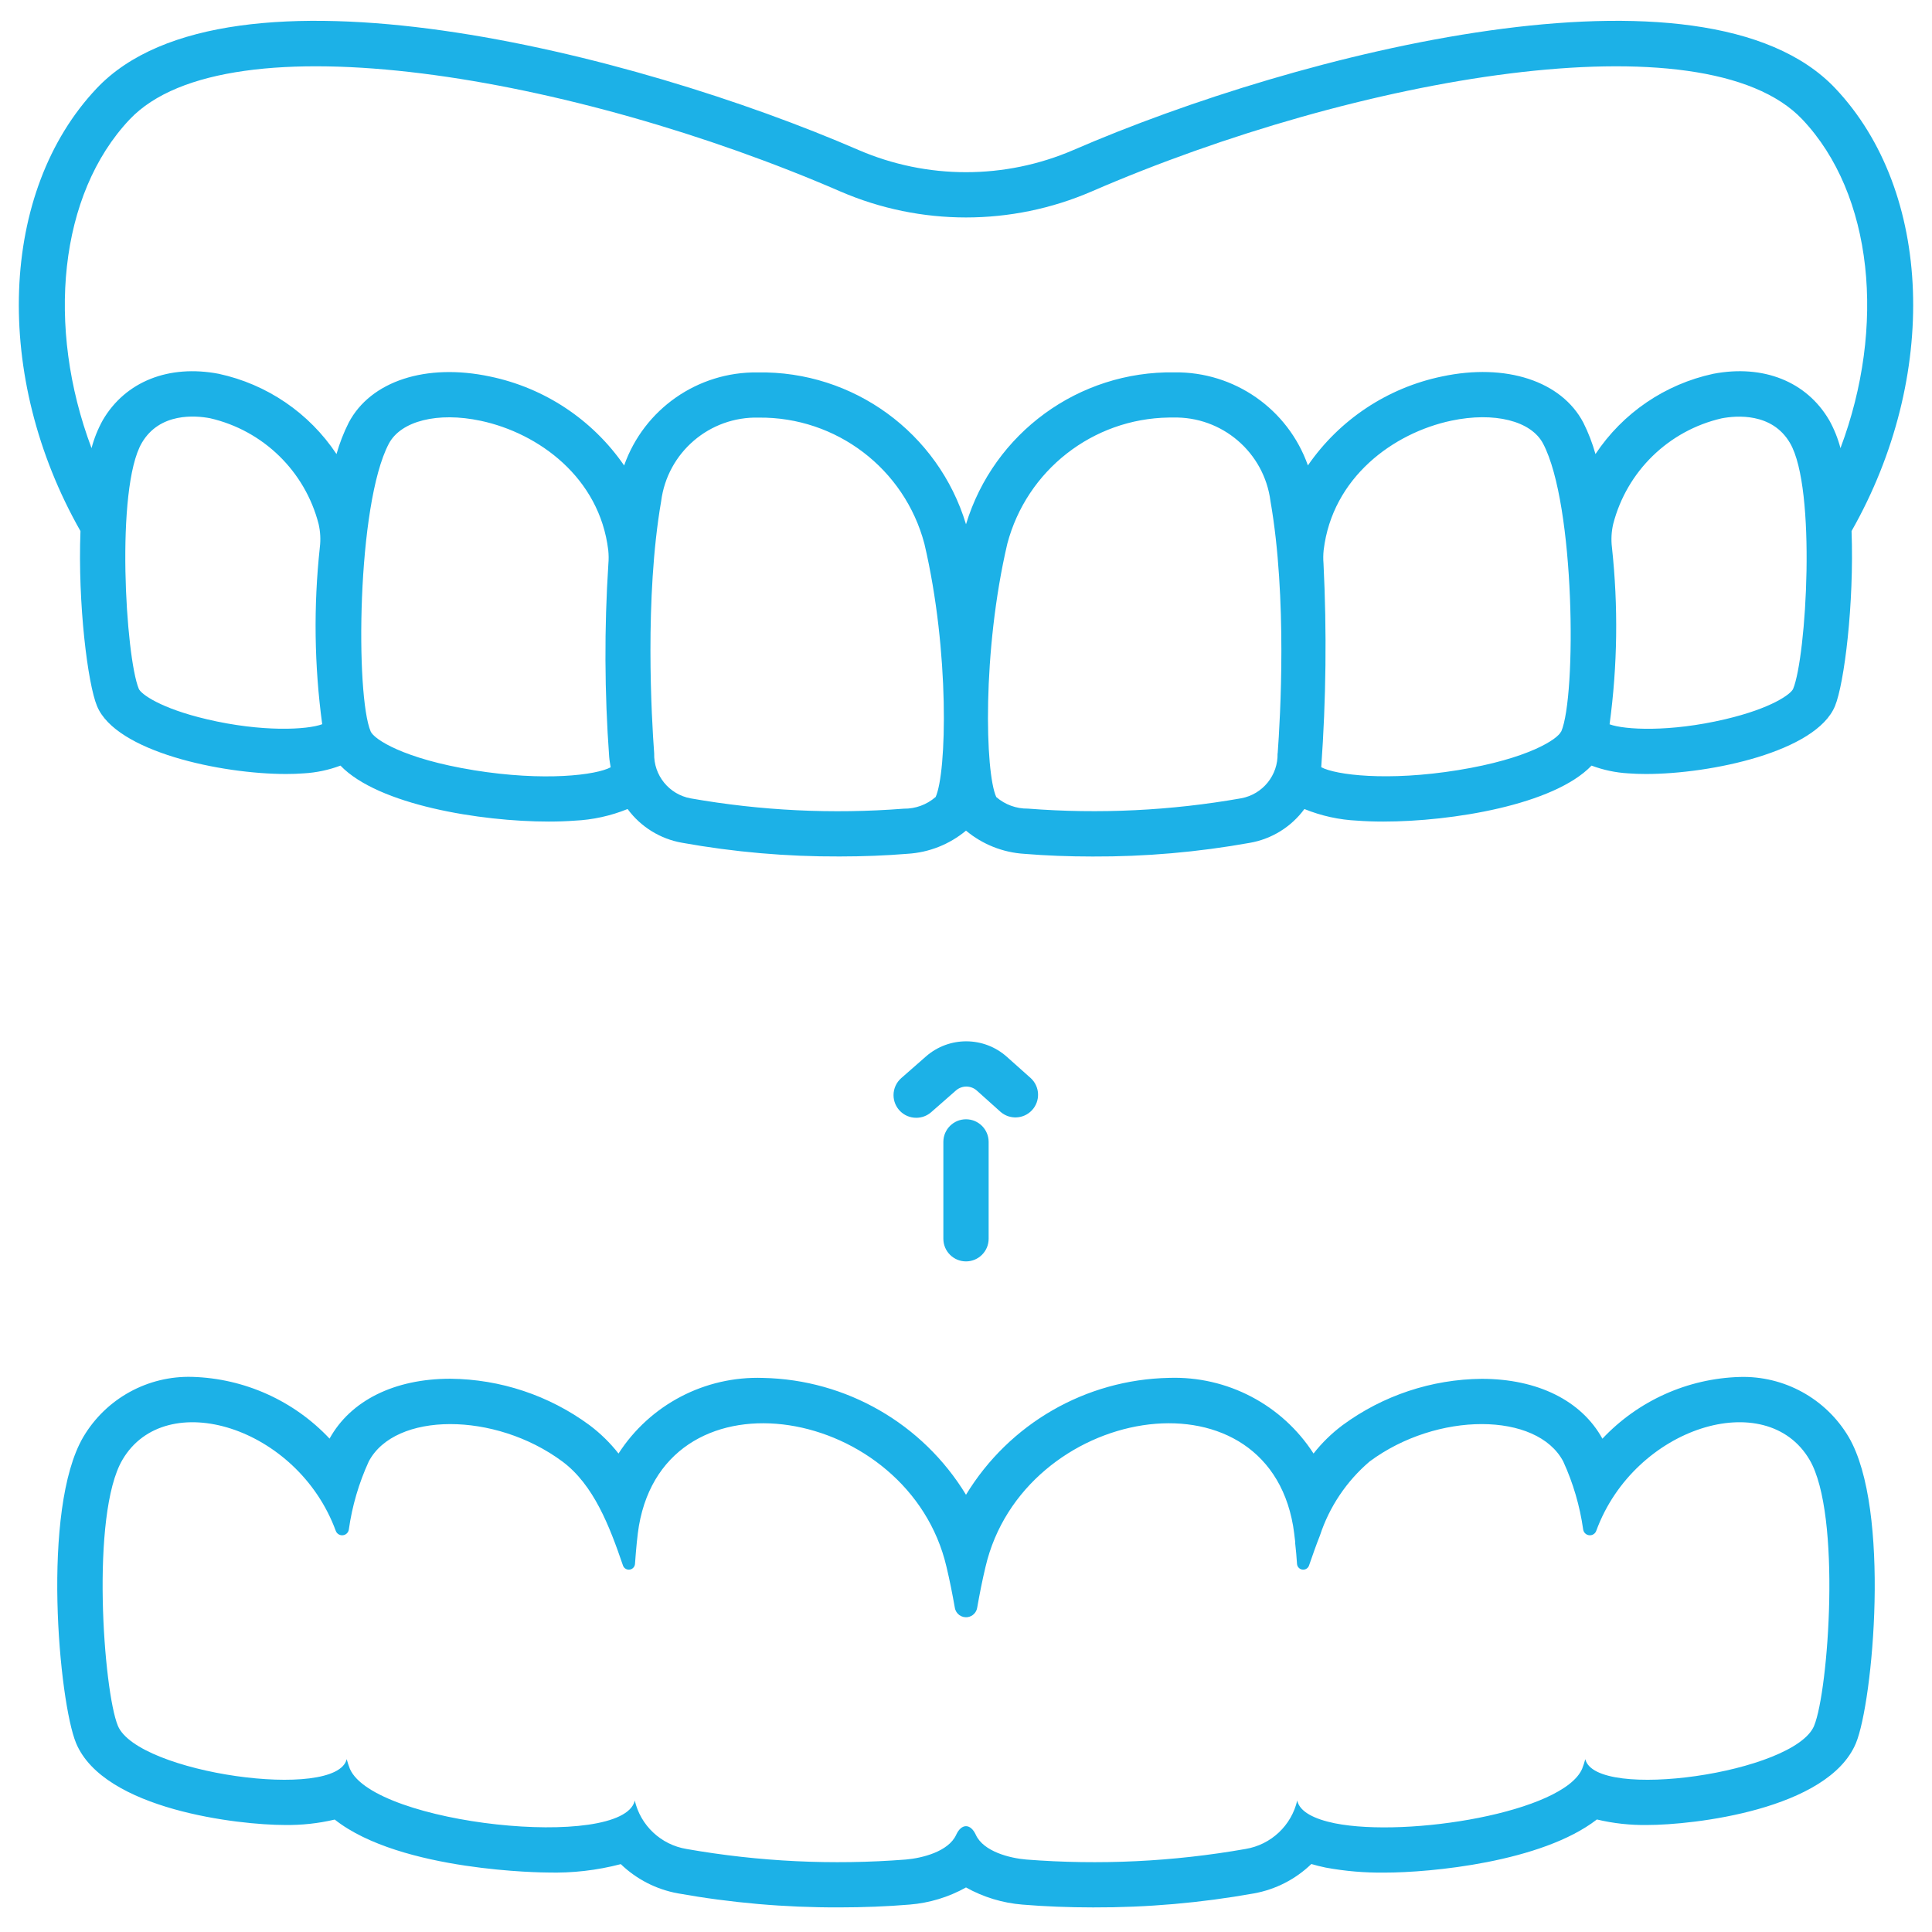 <?xml version="1.0" encoding="utf-8"?>
<!-- Generator: Adobe Illustrator 16.0.0, SVG Export Plug-In . SVG Version: 6.00 Build 0)  -->
<!DOCTYPE svg PUBLIC "-//W3C//DTD SVG 1.1//EN" "http://www.w3.org/Graphics/SVG/1.1/DTD/svg11.dtd">
<svg version="1.1" id="Outline" xmlns="http://www.w3.org/2000/svg" xmlns:xlink="http://www.w3.org/1999/xlink" x="0px" y="0px"
	 width="512px" height="512px" viewBox="0 0 512 512" enable-background="new 0 0 512 512" xml:space="preserve">
<path fill="#1CB1E7" d="M242.8,296.225c-3.313,0.002-6.002-2.682-6.005-5.996c-0.002-1.729,0.744-3.376,2.045-4.517l6.552-5.744
	c6.152-5.386,15.356-5.338,21.452,0.112l6.356,5.672c2.417,2.266,2.54,6.063,0.274,8.48c-2.192,2.34-5.837,2.542-8.274,0.459
	l-6.332-5.676c-1.572-1.406-3.946-1.418-5.532-0.027l-6.552,5.744C245.684,295.701,244.266,296.232,242.8,296.225L242.8,296.225z"/>
<path fill="#1CB1E7" d="M256,334.284c-3.313,0-6-2.687-6-6V302.62c0-3.313,2.687-6,6-6s6,2.687,6,6v25.664
	C262,331.598,259.314,334.284,256,334.284z"/>
<path fill="#1CB1E7" d="M486.36,23.396c-34.8-36.772-142.296-9.488-201.867,16.348c-18.184,7.852-38.801,7.852-56.984,0
	C167.936,13.908,60.448-13.376,25.64,23.396C-0.236,50.744-1.932,99.82,21.324,140.74c-0.725,19.292,1.916,40.472,4.399,46.4
	c5.021,12.088,32.9,17.976,50.061,17.976c1.68,0,3.264-0.056,4.708-0.168c3.33-0.188,6.613-0.882,9.735-2.056
	c10,10.424,37.084,14.832,55.2,14.832c2.464,0,4.76-0.084,6.828-0.24c4.829-0.222,9.585-1.265,14.063-3.084
	c3.486,4.733,8.665,7.938,14.456,8.944c13.759,2.471,27.714,3.685,41.692,3.628c6.2,0,12.304-0.236,18.072-0.712
	c5.675-0.345,11.091-2.494,15.46-6.132c4.366,3.643,9.78,5.796,15.456,6.148c5.771,0.476,11.872,0.708,18.075,0.708
	c13.979,0.058,27.934-1.155,41.692-3.624c5.794-1.01,10.974-4.221,14.456-8.96c4.481,1.82,9.24,2.863,14.072,3.084
	c2.067,0.156,4.363,0.24,6.827,0.24c18.124,0,45.2-4.4,55.2-14.832c3.123,1.174,6.405,1.868,9.736,2.056
	c1.444,0.112,3.023,0.168,4.708,0.168c17.16,0,45.04-5.888,50.06-17.976c2.469-5.944,5.108-27.124,4.4-46.4
	C513.932,99.82,512.236,50.744,486.36,23.396z M54.76,190.596c-12.256-2.884-17.408-6.672-17.98-8.052
	c-3.483-8.4-6.228-53.116,0.801-65.168c4.744-8.108,14.235-7.272,18.1-6.536c14.058,3.237,25.142,14.033,28.748,28
	c0.473,2.031,0.585,4.13,0.332,6.2c-1.689,15.596-1.479,31.339,0.628,46.884c-3.92,1.476-15.868,2.152-30.616-1.32L54.76,190.596z
	 M125.512,204.1c-18.572-3.012-26.4-8.208-27.276-10.248c-4.035-9.376-3.695-60.128,4.801-76.256
	c3.199-6.052,12.964-8.5,24.332-6.088c15.407,3.268,31.5,15.084,33.819,34.264c0.132,1.22,0.145,2.45,0.036,3.672
	c-1.099,17.016-1.027,34.086,0.212,51.092c0.072,0.968,0.252,1.876,0.4,2.8c-3.772,2.052-17.496,3.824-36.313,0.772L125.512,204.1z
	 M247.912,211.24c-2.328,2.021-5.318,3.112-8.4,3.068c-18.882,1.469-37.873,0.548-56.524-2.74
	c-5.703-1.063-9.785-6.117-9.624-11.916c-0.684-9.2-2.567-41.232,1.845-66.8c1.649-12.943,12.837-22.531,25.88-22.18
	c20.559-0.213,38.638,13.562,43.888,33.44c6.716,28.592,5.933,60.64,2.964,67.136L247.912,211.24z M338.568,199.64
	c0.161,5.798-3.922,10.851-9.624,11.912c-18.651,3.292-37.645,4.213-56.527,2.74c-3.083,0.044-6.073-1.05-8.4-3.072
	c-2.964-6.492-3.748-38.54,2.928-67.112c5.151-19.487,22.646-33.162,42.8-33.456h1.068c13.043-0.351,24.23,9.237,25.88,22.18
	c4.472,25.596,2.588,57.62,1.904,66.832L338.568,199.64z M413.72,193.832c-0.876,2.044-8.7,7.24-27.272,10.252
	c-18.8,3.056-32.536,1.276-36.308-0.768c1.286-17.952,1.488-35.964,0.604-53.94c-0.101-1.199-0.088-2.404,0.04-3.6
	c2.309-19.2,18.4-31.02,33.824-34.292c11.384-2.4,21.156,0.036,24.332,6.088c8.508,16.16,8.848,66.912,4.809,76.284L413.72,193.832z
	 M475.199,182.552c-0.571,1.38-5.724,5.168-18,8.052c-14.76,3.48-26.699,2.8-30.644,1.344c2.106-15.545,2.317-31.289,0.628-46.884
	c-0.253-2.07-0.141-4.168,0.332-6.2c3.606-13.967,14.69-24.763,28.748-28c3.855-0.732,13.355-1.576,18.1,6.532
	C481.436,129.436,478.692,174.164,475.199,182.552L475.199,182.552z M484.74,111.324c-5.964-10.2-17.428-14.8-30.7-12.264
	c-12.783,2.747-23.988,10.38-31.224,21.272c-0.803-2.874-1.879-5.664-3.216-8.332c-5.8-11.028-20.508-15.84-37.448-12.236
	c-14.44,2.99-27.172,11.435-35.544,23.576c-5.286-14.952-19.515-24.871-35.372-24.66c-25.329-0.399-47.862,16.023-55.235,40.26
	c-7.336-24.257-29.89-40.692-55.229-40.244c-15.857-0.211-30.085,9.708-35.372,24.66c-8.371-12.141-21.103-20.585-35.544-23.576
	c-16.943-3.6-31.647,1.2-37.447,12.236c-1.342,2.662-2.424,5.447-3.232,8.316c-7.235-10.892-18.44-18.525-31.224-21.272
	c-13.257-2.524-24.736,2.064-30.704,12.268c-1.303,2.345-2.308,4.843-2.992,7.436C12.156,86.58,15.6,51.488,34.36,31.648
	C60.292,4.232,152.336,20.224,222.736,50.752c21.229,9.168,45.3,9.168,66.528,0C359.663,20.224,451.712,4.236,477.64,31.648
	c18.775,19.84,22.204,54.932,10.104,87.116c-0.685-2.595-1.691-5.095-2.996-7.44H484.74z"/>
<path fill="#1CB1E7" d="M489.907,380.8c-6.022-10.161-17.093-16.247-28.899-15.888c-13.808,0.415-26.884,6.299-36.353,16.355
	c-5.548-10.084-17.176-15.863-32-15.863c-13.271,0.118-26.169,4.414-36.859,12.279c-2.884,2.157-5.472,4.684-7.696,7.517
	c-8.355-12.959-22.906-20.573-38.316-20.048c-22.048,0.443-42.337,12.131-53.783,30.979c-11.451-18.845-31.742-30.526-53.788-30.968
	c-15.403-0.525-29.948,7.084-38.3,20.036c-2.23-2.838-4.821-5.371-7.708-7.536c-10.693-7.867-23.594-12.165-36.868-12.284
	c-14.8,0-26.433,5.776-32,15.868c-9.465-10.061-22.541-15.946-36.349-16.359c-11.813-0.355-22.888,5.74-28.907,15.911
	c-11.229,19.12-6.424,70.288-1.924,81.136c7.392,17.721,43.283,21.704,55.275,21.704c4.467,0.07,8.924-0.412,13.272-1.436
	c17.504,13.844,55.92,14.032,56.376,14.032c6.551,0.182,13.095-0.566,19.436-2.221c4.164,4.012,9.42,6.704,15.108,7.74
	c14.092,2.525,28.383,3.772,42.7,3.725c6.504,0,12.8-0.253,18.712-0.744c5.256-0.421,10.36-1.969,14.964-4.54
	c4.603,2.571,9.705,4.121,14.96,4.544c5.924,0.492,12.22,0.744,18.724,0.744c14.295,0.049,28.564-1.194,42.636-3.713
	c5.726-1.036,11.015-3.746,15.2-7.787c1.211,0.359,2.49,0.679,3.84,0.956c5.115,0.938,10.309,1.381,15.508,1.323
	c12.236,0,41.704-2.76,56.324-14.084c4.382,1.046,8.877,1.537,13.38,1.464c12,0,47.884-4,55.269-21.684
	C496.344,451.092,501.148,399.924,489.907,380.8L489.907,380.8z M480.76,457.356c-5.24,12.56-57.96,20-60.641,8.84
	c-0.231,0.868-0.512,1.723-0.84,2.56c-5,11.521-46.12,18.28-65.52,14.44c-5.48-1.12-9.24-3.04-9.96-5.92v-0.2
	c-1.527,6.692-6.948,11.798-13.721,12.92c-19.178,3.375-38.705,4.316-58.119,2.8c-4.28-0.36-11.32-2.08-13.36-6.56
	c-1.399-3.04-3.8-3.04-5.2,0c-2.04,4.479-9.08,6.199-13.359,6.56c-19.414,1.517-38.942,0.575-58.12-2.8
	c-6.772-1.122-12.193-6.228-13.72-12.92v0.2c-3.4,13.159-69.08,6.239-75.48-8.521c-0.327-0.837-0.607-1.691-0.84-2.56
	c-2.68,11.16-55.4,3.72-60.64-8.84c-3.801-9.16-7.28-56.04,1.199-70.48c11.44-19.56,46.4-8.76,56.521,18.76
	c0.31,0.942,1.325,1.455,2.267,1.146c0.64-0.211,1.108-0.761,1.213-1.426c0.877-6.236,2.655-12.314,5.28-18.039
	c6.92-13.16,33.44-13.28,51.32,0c8.279,6.16,12.479,17.08,16.04,27.52c0.274,0.863,1.196,1.34,2.06,1.066
	c0.646-0.206,1.1-0.789,1.141-1.467c0.279-3.92,0.64-7.72,1.039-10.08c7.44-43,71.601-31.68,81.521,10.92
	c0.84,3.521,1.56,7.16,2.2,10.801c0.27,1.635,1.813,2.741,3.448,2.472c1.269-0.209,2.263-1.203,2.472-2.472
	c0.64-3.641,1.359-7.28,2.2-10.801c9.92-42.6,74.079-53.92,81.52-10.92c0.2,1.121,0.359,2.601,0.56,4.24v0.44
	c0.2,1.68,0.36,3.521,0.48,5.399c0.054,0.904,0.83,1.594,1.734,1.541c0.677-0.041,1.26-0.494,1.466-1.141
	c0.92-2.641,1.84-5.32,2.88-7.92c2.505-7.617,7.058-14.398,13.16-19.6c17.88-13.28,44.399-13.16,51.319,0
	c2.625,5.725,4.404,11.803,5.28,18.039c0.155,0.98,1.075,1.648,2.055,1.493c0.665-0.104,1.215-0.573,1.426-1.213
	c10.119-27.52,45.079-38.319,56.52-18.76c8.48,14.424,5,61.304,1.2,70.464V457.356z"/>
</svg>
